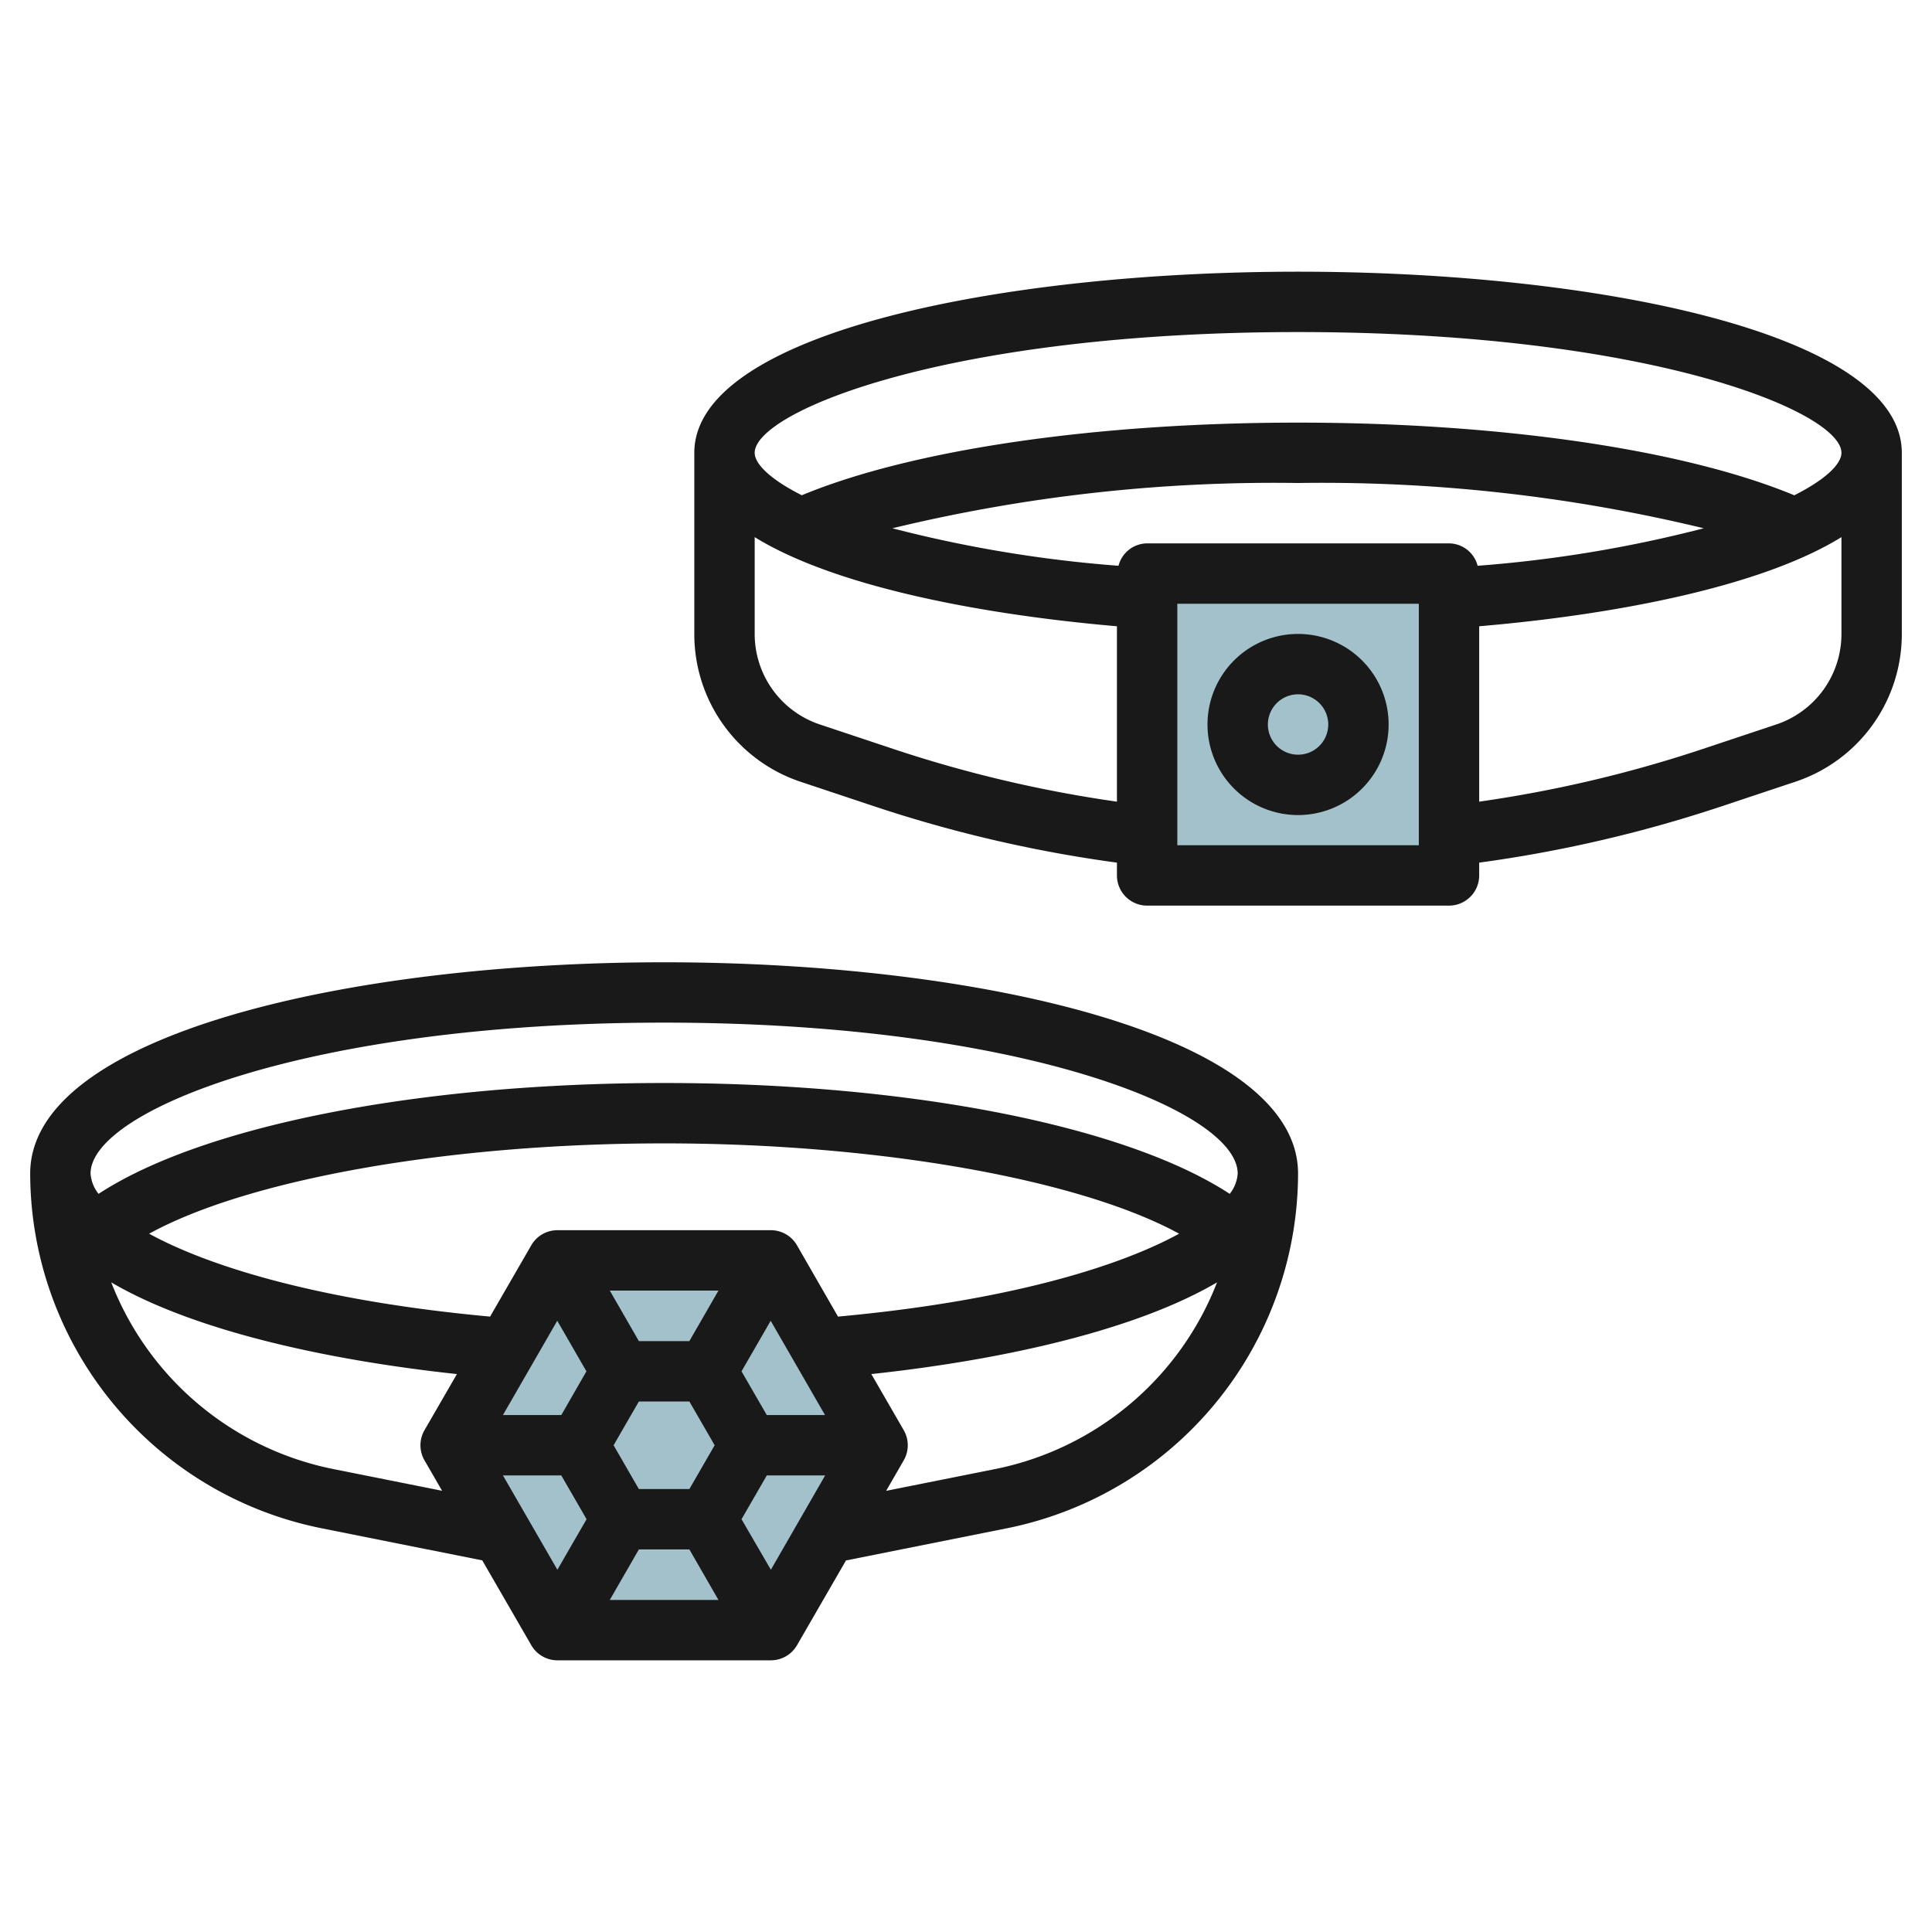 <svg id="Layer_3" height="512" viewBox="0 0 64 64" width="512" xmlns="http://www.w3.org/2000/svg" data-name="Layer 3"><path d="m38 19h10v10h-10z" fill="#a3c1ca"/><path d="m25.536 41.753h-7.072l-3.535 6.123 3.535 6.124h7.072l3.535-6.124z" fill="#a3c1ca"/><g fill="#191919"><path d="m10.629 50.621 5.347 1.069 1.624 2.81a1 1 0 0 0 .866.5h7.07a1 1 0 0 0 .866-.5l1.622-2.808 5.348-1.069a12.011 12.011 0 0 0 9.628-11.746c0-4.595-10.564-7-21-7s-21 2.4-21 7a12.009 12.009 0 0 0 9.629 11.744zm.392-1.961a10 10 0 0 1 -7.336-6.18c2.692 1.58 7.053 2.564 11.451 3.038l-1.074 1.858a1 1 0 0 0 0 1l.583 1.008zm7.573-1.784h-1.934l1.8-3.124.966 1.675zm2.569 2.45-.837-1.45.837-1.449h1.674l.837 1.449-.837 1.45zm1.673-4.9h-1.672l-.964-1.674h3.6zm-1.672 6.9h1.672l.964 1.674h-3.6zm3.4-1 .837-1.45h1.933l-1.798 3.124zm.837-3.45-.837-1.449.966-1.675 1.8 3.124zm1-5.624a1 1 0 0 0 -.866-.5h-7.07a1 1 0 0 0 -.866.5l-1.364 2.362c-5.515-.506-9.241-1.621-11.295-2.746 3.276-1.8 9.925-2.992 17.06-2.992s13.784 1.2 17.06 2.992c-2.053 1.125-5.779 2.24-11.3 2.746zm-9.74 7.624h1.933l.837 1.45-.967 1.674zm16.318-.214-3.624.724.582-1.01a1 1 0 0 0 0-1l-1.073-1.858c4.4-.474 8.76-1.458 11.452-3.038a10 10 0 0 1 -7.337 6.182zm-10.979-14.786c11.771 0 19 2.913 19 5a1.206 1.206 0 0 1 -.264.672c-3.436-2.248-10.585-3.672-18.736-3.672s-15.3 1.424-18.735 3.672a1.2 1.2 0 0 1 -.265-.672c0-2.087 7.229-5 19-5z"/><path d="m43 9c-9.938 0-20 2.061-20 6v6a5.154 5.154 0 0 0 3.529 4.9l2.512.837a44.274 44.274 0 0 0 7.959 1.839v.424a1 1 0 0 0 1 1h10a1 1 0 0 0 1-1v-.424a44.274 44.274 0 0 0 7.959-1.842l2.512-.837a5.154 5.154 0 0 0 3.529-4.897v-6c0-3.939-10.062-6-20-6zm-13.326 15.837-2.512-.837a3.159 3.159 0 0 1 -2.162-3v-3.207c2.589 1.6 7.324 2.548 12 2.953v5.81a42.243 42.243 0 0 1 -7.326-1.719zm19.274-6.095a.986.986 0 0 0 -.948-.742h-10a.986.986 0 0 0 -.948.742 42.72 42.72 0 0 1 -7.491-1.242 53.82 53.82 0 0 1 13.439-1.5 53.82 53.82 0 0 1 13.439 1.5 42.72 42.72 0 0 1 -7.491 1.242zm-1.948 9.258h-8v-8h8zm11.838-4-2.512.837a42.243 42.243 0 0 1 -7.326 1.719v-5.81c4.676-.4 9.411-1.35 12-2.953v3.207a3.159 3.159 0 0 1 -2.162 3zm.6-7.593c-3.628-1.507-9.71-2.407-16.438-2.407s-12.812.9-16.439 2.406c-1.061-.535-1.561-1.044-1.561-1.406 0-1.357 6.354-4 18-4s18 2.643 18 4c0 .362-.5.871-1.561 1.407z"/><path d="m43 27a3 3 0 1 0 -3-3 3 3 0 0 0 3 3zm0-4a1 1 0 1 1 -1 1 1 1 0 0 1 1-1z"/></g></svg>